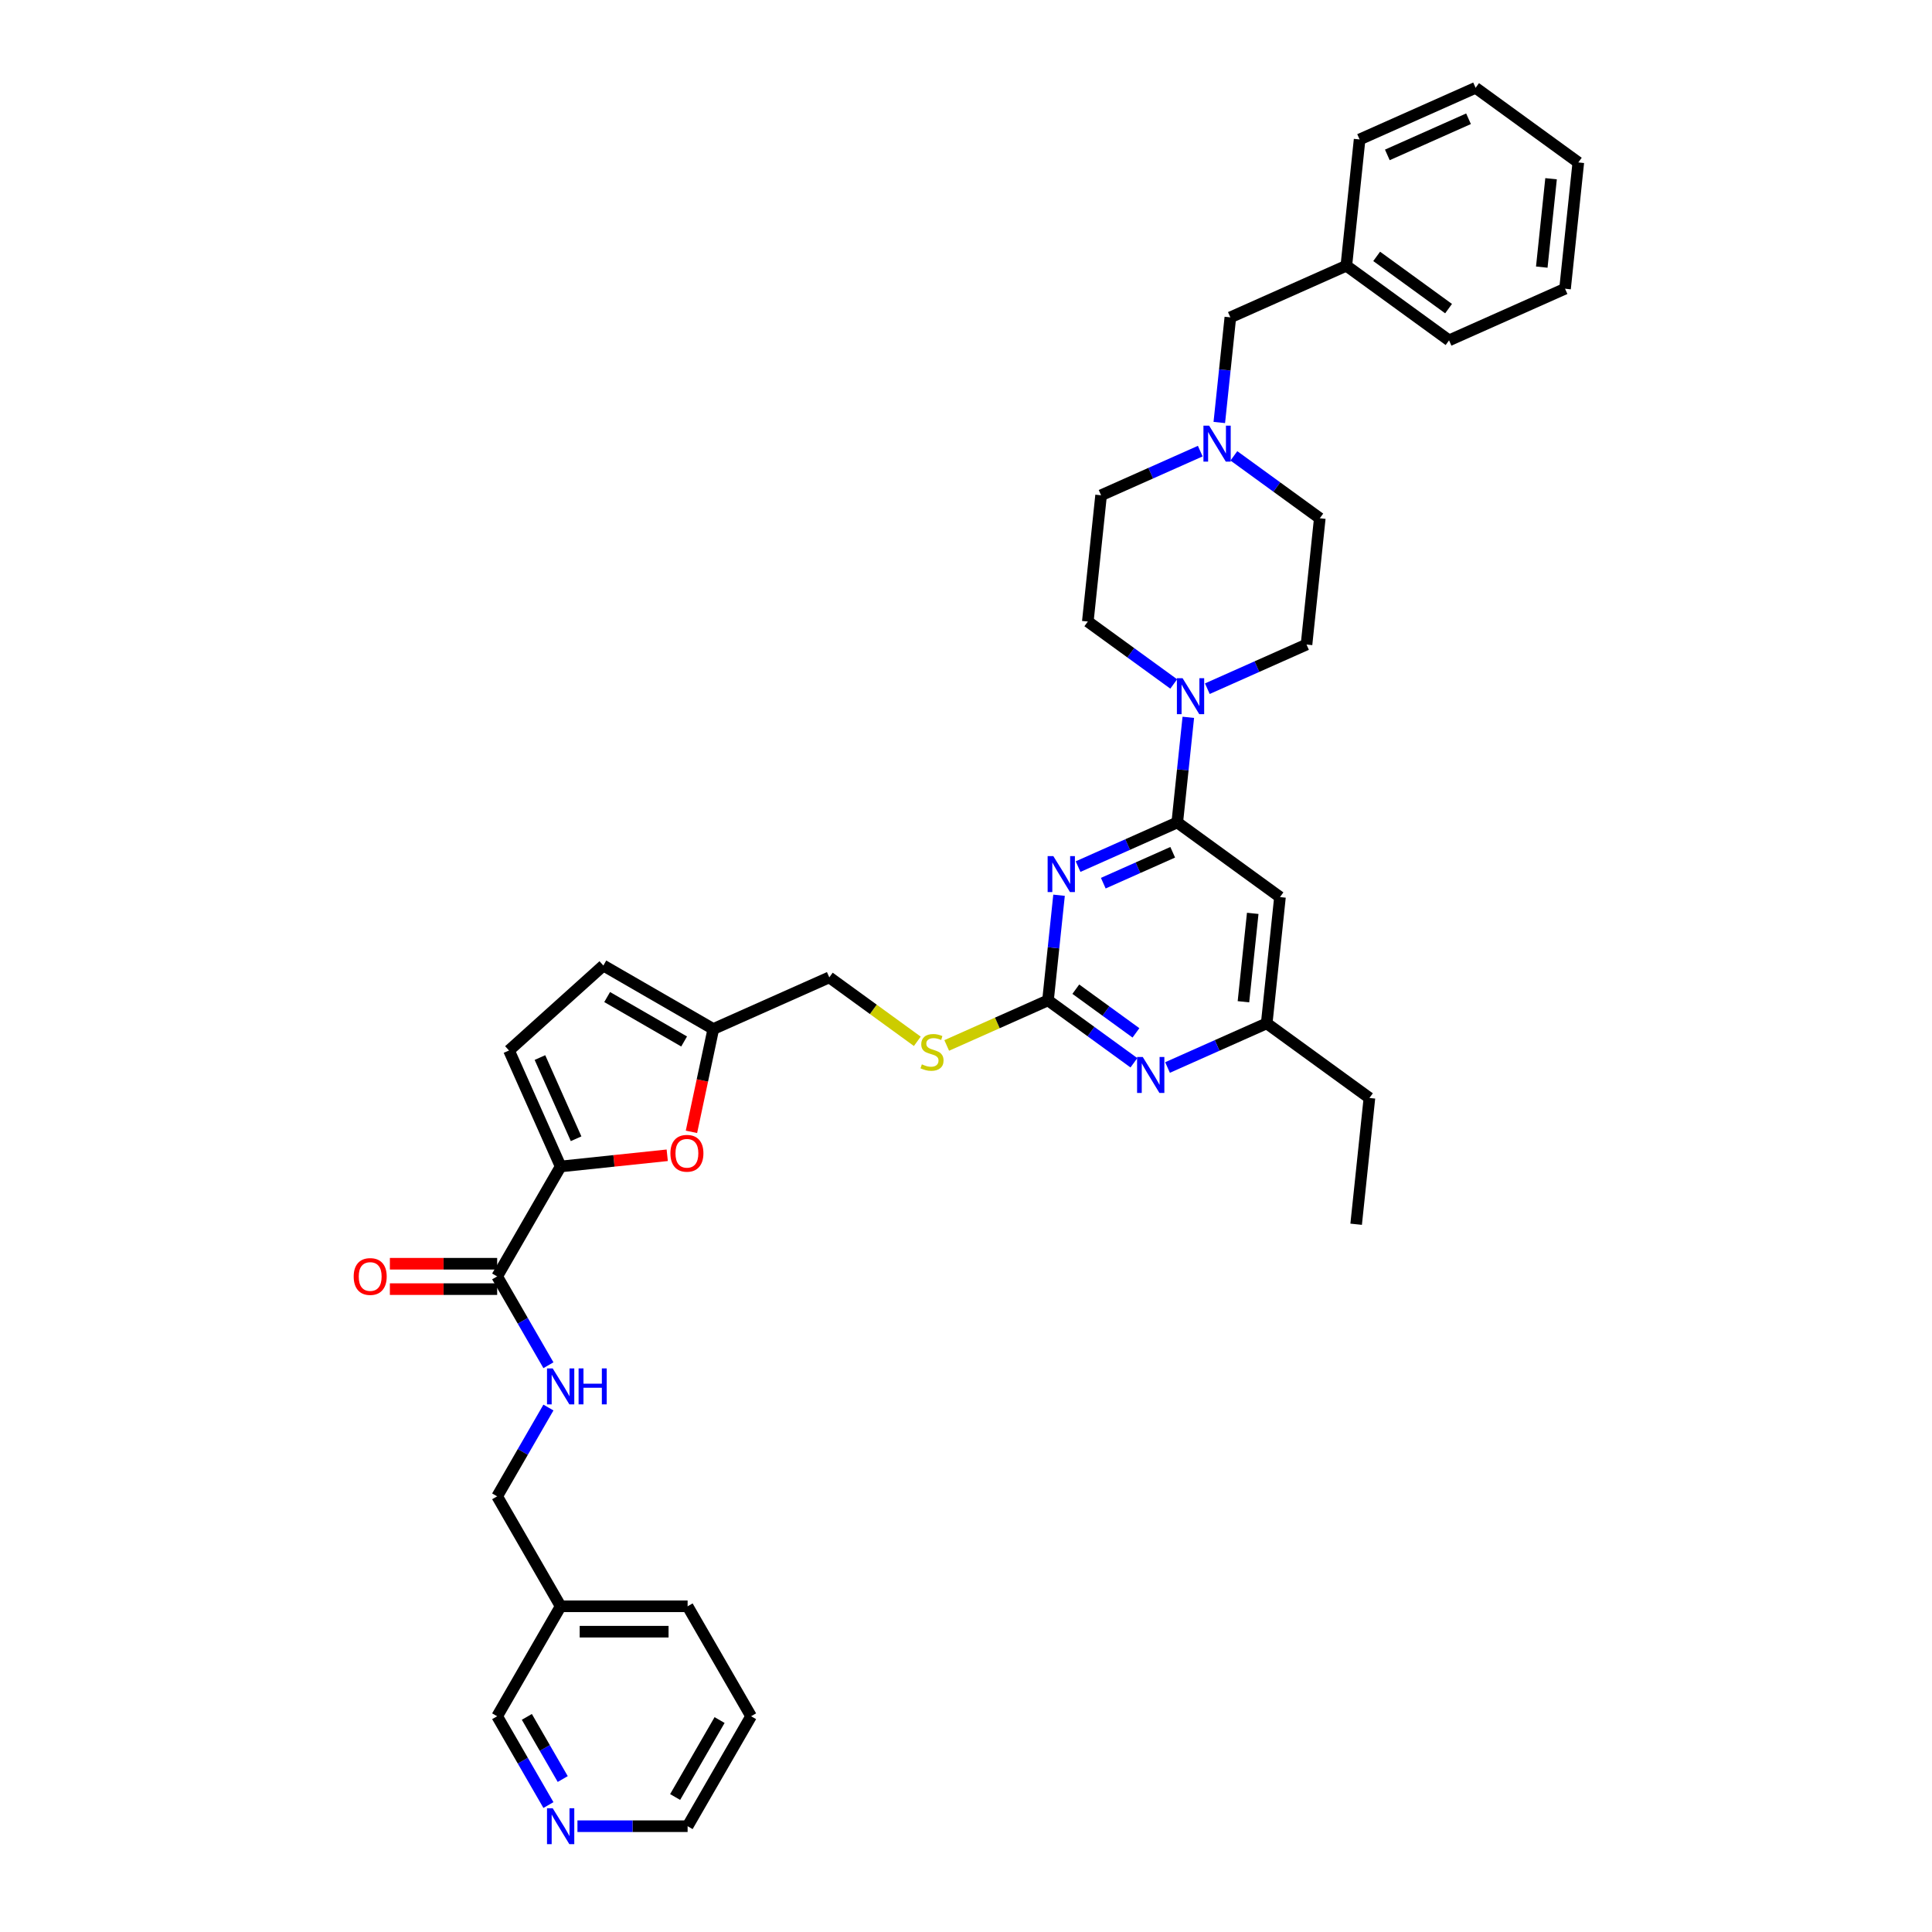 <?xml version='1.0' encoding='iso-8859-1'?>
<svg version='1.1' baseProfile='full'
              xmlns='http://www.w3.org/2000/svg'
                      xmlns:rdkit='http://www.rdkit.org/xml'
                      xmlns:xlink='http://www.w3.org/1999/xlink'
                  xml:space='preserve'
width='1000px' height='1000px' viewBox='0 0 1000 1000'>
<!-- END OF HEADER -->
<rect style='opacity:1.0;fill:#FFFFFF;stroke:none' width='1000' height='1000' x='0' y='0'> </rect>
<path class='bond-0' d='M 257.329,660.678 L 270.597,683.66' style='fill:none;fill-rule:evenodd;stroke:#000000;stroke-width:6px;stroke-linecap:butt;stroke-linejoin:miter;stroke-opacity:1' />
<path class='bond-0' d='M 270.597,683.66 L 283.866,706.642' style='fill:none;fill-rule:evenodd;stroke:#0000FF;stroke-width:6px;stroke-linecap:butt;stroke-linejoin:miter;stroke-opacity:1' />
<path class='bond-1' d='M 257.329,654.106 L 229.563,654.106' style='fill:none;fill-rule:evenodd;stroke:#000000;stroke-width:6px;stroke-linecap:butt;stroke-linejoin:miter;stroke-opacity:1' />
<path class='bond-1' d='M 229.563,654.106 L 201.798,654.106' style='fill:none;fill-rule:evenodd;stroke:#FF0000;stroke-width:6px;stroke-linecap:butt;stroke-linejoin:miter;stroke-opacity:1' />
<path class='bond-1' d='M 257.329,667.249 L 229.563,667.249' style='fill:none;fill-rule:evenodd;stroke:#000000;stroke-width:6px;stroke-linecap:butt;stroke-linejoin:miter;stroke-opacity:1' />
<path class='bond-1' d='M 229.563,667.249 L 201.798,667.249' style='fill:none;fill-rule:evenodd;stroke:#FF0000;stroke-width:6px;stroke-linecap:butt;stroke-linejoin:miter;stroke-opacity:1' />
<path class='bond-2' d='M 257.329,660.678 L 290.187,603.765' style='fill:none;fill-rule:evenodd;stroke:#000000;stroke-width:6px;stroke-linecap:butt;stroke-linejoin:miter;stroke-opacity:1' />
<path class='bond-3' d='M 283.866,728.539 L 270.597,751.521' style='fill:none;fill-rule:evenodd;stroke:#0000FF;stroke-width:6px;stroke-linecap:butt;stroke-linejoin:miter;stroke-opacity:1' />
<path class='bond-3' d='M 270.597,751.521 L 257.329,774.503' style='fill:none;fill-rule:evenodd;stroke:#000000;stroke-width:6px;stroke-linecap:butt;stroke-linejoin:miter;stroke-opacity:1' />
<path class='bond-4' d='M 388.762,888.328 L 355.904,945.24' style='fill:none;fill-rule:evenodd;stroke:#000000;stroke-width:6px;stroke-linecap:butt;stroke-linejoin:miter;stroke-opacity:1' />
<path class='bond-4' d='M 372.451,890.293 L 349.45,930.131' style='fill:none;fill-rule:evenodd;stroke:#000000;stroke-width:6px;stroke-linecap:butt;stroke-linejoin:miter;stroke-opacity:1' />
<path class='bond-5' d='M 388.762,888.328 L 355.904,831.415' style='fill:none;fill-rule:evenodd;stroke:#000000;stroke-width:6px;stroke-linecap:butt;stroke-linejoin:miter;stroke-opacity:1' />
<path class='bond-6' d='M 355.904,945.24 L 327.396,945.24' style='fill:none;fill-rule:evenodd;stroke:#000000;stroke-width:6px;stroke-linecap:butt;stroke-linejoin:miter;stroke-opacity:1' />
<path class='bond-6' d='M 327.396,945.24 L 298.888,945.24' style='fill:none;fill-rule:evenodd;stroke:#0000FF;stroke-width:6px;stroke-linecap:butt;stroke-linejoin:miter;stroke-opacity:1' />
<path class='bond-7' d='M 631.107,218.679 L 633.966,191.474' style='fill:none;fill-rule:evenodd;stroke:#0000FF;stroke-width:6px;stroke-linecap:butt;stroke-linejoin:miter;stroke-opacity:1' />
<path class='bond-7' d='M 633.966,191.474 L 636.825,164.27' style='fill:none;fill-rule:evenodd;stroke:#000000;stroke-width:6px;stroke-linecap:butt;stroke-linejoin:miter;stroke-opacity:1' />
<path class='bond-8' d='M 621.255,233.501 L 595.588,244.929' style='fill:none;fill-rule:evenodd;stroke:#0000FF;stroke-width:6px;stroke-linecap:butt;stroke-linejoin:miter;stroke-opacity:1' />
<path class='bond-8' d='M 595.588,244.929 L 569.921,256.357' style='fill:none;fill-rule:evenodd;stroke:#000000;stroke-width:6px;stroke-linecap:butt;stroke-linejoin:miter;stroke-opacity:1' />
<path class='bond-9' d='M 638.657,235.949 L 660.89,252.102' style='fill:none;fill-rule:evenodd;stroke:#0000FF;stroke-width:6px;stroke-linecap:butt;stroke-linejoin:miter;stroke-opacity:1' />
<path class='bond-9' d='M 660.89,252.102 L 683.122,268.254' style='fill:none;fill-rule:evenodd;stroke:#000000;stroke-width:6px;stroke-linecap:butt;stroke-linejoin:miter;stroke-opacity:1' />
<path class='bond-10' d='M 624.919,356.467 L 650.586,345.039' style='fill:none;fill-rule:evenodd;stroke:#0000FF;stroke-width:6px;stroke-linecap:butt;stroke-linejoin:miter;stroke-opacity:1' />
<path class='bond-10' d='M 650.586,345.039 L 676.253,333.611' style='fill:none;fill-rule:evenodd;stroke:#000000;stroke-width:6px;stroke-linecap:butt;stroke-linejoin:miter;stroke-opacity:1' />
<path class='bond-11' d='M 615.067,371.289 L 612.208,398.493' style='fill:none;fill-rule:evenodd;stroke:#0000FF;stroke-width:6px;stroke-linecap:butt;stroke-linejoin:miter;stroke-opacity:1' />
<path class='bond-11' d='M 612.208,398.493 L 609.348,425.698' style='fill:none;fill-rule:evenodd;stroke:#000000;stroke-width:6px;stroke-linecap:butt;stroke-linejoin:miter;stroke-opacity:1' />
<path class='bond-12' d='M 607.517,354.019 L 585.284,337.866' style='fill:none;fill-rule:evenodd;stroke:#0000FF;stroke-width:6px;stroke-linecap:butt;stroke-linejoin:miter;stroke-opacity:1' />
<path class='bond-12' d='M 585.284,337.866 L 563.052,321.713' style='fill:none;fill-rule:evenodd;stroke:#000000;stroke-width:6px;stroke-linecap:butt;stroke-linejoin:miter;stroke-opacity:1' />
<path class='bond-13' d='M 636.825,164.27 L 696.861,137.541' style='fill:none;fill-rule:evenodd;stroke:#000000;stroke-width:6px;stroke-linecap:butt;stroke-linejoin:miter;stroke-opacity:1' />
<path class='bond-14' d='M 490.018,541.125 L 516.231,529.454' style='fill:none;fill-rule:evenodd;stroke:#CCCC00;stroke-width:6px;stroke-linecap:butt;stroke-linejoin:miter;stroke-opacity:1' />
<path class='bond-14' d='M 516.231,529.454 L 542.444,517.784' style='fill:none;fill-rule:evenodd;stroke:#000000;stroke-width:6px;stroke-linecap:butt;stroke-linejoin:miter;stroke-opacity:1' />
<path class='bond-15' d='M 474.798,538.984 L 452.02,522.435' style='fill:none;fill-rule:evenodd;stroke:#CCCC00;stroke-width:6px;stroke-linecap:butt;stroke-linejoin:miter;stroke-opacity:1' />
<path class='bond-15' d='M 452.02,522.435 L 429.242,505.886' style='fill:none;fill-rule:evenodd;stroke:#000000;stroke-width:6px;stroke-linecap:butt;stroke-linejoin:miter;stroke-opacity:1' />
<path class='bond-16' d='M 662.514,464.325 L 655.645,529.682' style='fill:none;fill-rule:evenodd;stroke:#000000;stroke-width:6px;stroke-linecap:butt;stroke-linejoin:miter;stroke-opacity:1' />
<path class='bond-16' d='M 648.413,472.755 L 643.604,518.504' style='fill:none;fill-rule:evenodd;stroke:#000000;stroke-width:6px;stroke-linecap:butt;stroke-linejoin:miter;stroke-opacity:1' />
<path class='bond-17' d='M 662.514,464.325 L 609.348,425.698' style='fill:none;fill-rule:evenodd;stroke:#000000;stroke-width:6px;stroke-linecap:butt;stroke-linejoin:miter;stroke-opacity:1' />
<path class='bond-18' d='M 655.645,529.682 L 708.811,568.309' style='fill:none;fill-rule:evenodd;stroke:#000000;stroke-width:6px;stroke-linecap:butt;stroke-linejoin:miter;stroke-opacity:1' />
<path class='bond-19' d='M 655.645,529.682 L 629.978,541.109' style='fill:none;fill-rule:evenodd;stroke:#000000;stroke-width:6px;stroke-linecap:butt;stroke-linejoin:miter;stroke-opacity:1' />
<path class='bond-19' d='M 629.978,541.109 L 604.311,552.537' style='fill:none;fill-rule:evenodd;stroke:#0000FF;stroke-width:6px;stroke-linecap:butt;stroke-linejoin:miter;stroke-opacity:1' />
<path class='bond-20' d='M 586.909,550.09 L 564.676,533.937' style='fill:none;fill-rule:evenodd;stroke:#0000FF;stroke-width:6px;stroke-linecap:butt;stroke-linejoin:miter;stroke-opacity:1' />
<path class='bond-20' d='M 564.676,533.937 L 542.444,517.784' style='fill:none;fill-rule:evenodd;stroke:#000000;stroke-width:6px;stroke-linecap:butt;stroke-linejoin:miter;stroke-opacity:1' />
<path class='bond-20' d='M 587.965,534.611 L 572.402,523.303' style='fill:none;fill-rule:evenodd;stroke:#0000FF;stroke-width:6px;stroke-linecap:butt;stroke-linejoin:miter;stroke-opacity:1' />
<path class='bond-20' d='M 572.402,523.303 L 556.839,511.996' style='fill:none;fill-rule:evenodd;stroke:#000000;stroke-width:6px;stroke-linecap:butt;stroke-linejoin:miter;stroke-opacity:1' />
<path class='bond-21' d='M 542.444,517.784 L 545.303,490.58' style='fill:none;fill-rule:evenodd;stroke:#000000;stroke-width:6px;stroke-linecap:butt;stroke-linejoin:miter;stroke-opacity:1' />
<path class='bond-21' d='M 545.303,490.58 L 548.162,463.375' style='fill:none;fill-rule:evenodd;stroke:#0000FF;stroke-width:6px;stroke-linecap:butt;stroke-linejoin:miter;stroke-opacity:1' />
<path class='bond-22' d='M 558.014,448.553 L 583.681,437.125' style='fill:none;fill-rule:evenodd;stroke:#0000FF;stroke-width:6px;stroke-linecap:butt;stroke-linejoin:miter;stroke-opacity:1' />
<path class='bond-22' d='M 583.681,437.125 L 609.348,425.698' style='fill:none;fill-rule:evenodd;stroke:#000000;stroke-width:6px;stroke-linecap:butt;stroke-linejoin:miter;stroke-opacity:1' />
<path class='bond-22' d='M 571.06,457.132 L 589.027,449.132' style='fill:none;fill-rule:evenodd;stroke:#0000FF;stroke-width:6px;stroke-linecap:butt;stroke-linejoin:miter;stroke-opacity:1' />
<path class='bond-22' d='M 589.027,449.132 L 606.994,441.133' style='fill:none;fill-rule:evenodd;stroke:#000000;stroke-width:6px;stroke-linecap:butt;stroke-linejoin:miter;stroke-opacity:1' />
<path class='bond-23' d='M 357.893,585.842 L 363.55,559.229' style='fill:none;fill-rule:evenodd;stroke:#FF0000;stroke-width:6px;stroke-linecap:butt;stroke-linejoin:miter;stroke-opacity:1' />
<path class='bond-23' d='M 363.55,559.229 L 369.207,532.615' style='fill:none;fill-rule:evenodd;stroke:#000000;stroke-width:6px;stroke-linecap:butt;stroke-linejoin:miter;stroke-opacity:1' />
<path class='bond-24' d='M 345.358,597.967 L 317.772,600.866' style='fill:none;fill-rule:evenodd;stroke:#FF0000;stroke-width:6px;stroke-linecap:butt;stroke-linejoin:miter;stroke-opacity:1' />
<path class='bond-24' d='M 317.772,600.866 L 290.187,603.765' style='fill:none;fill-rule:evenodd;stroke:#000000;stroke-width:6px;stroke-linecap:butt;stroke-linejoin:miter;stroke-opacity:1' />
<path class='bond-25' d='M 369.207,532.615 L 312.295,499.757' style='fill:none;fill-rule:evenodd;stroke:#000000;stroke-width:6px;stroke-linecap:butt;stroke-linejoin:miter;stroke-opacity:1' />
<path class='bond-25' d='M 354.099,539.069 L 314.26,516.068' style='fill:none;fill-rule:evenodd;stroke:#000000;stroke-width:6px;stroke-linecap:butt;stroke-linejoin:miter;stroke-opacity:1' />
<path class='bond-26' d='M 369.207,532.615 L 429.242,505.886' style='fill:none;fill-rule:evenodd;stroke:#000000;stroke-width:6px;stroke-linecap:butt;stroke-linejoin:miter;stroke-opacity:1' />
<path class='bond-27' d='M 312.295,499.757 L 263.458,543.73' style='fill:none;fill-rule:evenodd;stroke:#000000;stroke-width:6px;stroke-linecap:butt;stroke-linejoin:miter;stroke-opacity:1' />
<path class='bond-28' d='M 263.458,543.73 L 290.187,603.765' style='fill:none;fill-rule:evenodd;stroke:#000000;stroke-width:6px;stroke-linecap:butt;stroke-linejoin:miter;stroke-opacity:1' />
<path class='bond-28' d='M 279.474,547.389 L 298.185,589.414' style='fill:none;fill-rule:evenodd;stroke:#000000;stroke-width:6px;stroke-linecap:butt;stroke-linejoin:miter;stroke-opacity:1' />
<path class='bond-29' d='M 708.811,568.309 L 701.942,633.666' style='fill:none;fill-rule:evenodd;stroke:#000000;stroke-width:6px;stroke-linecap:butt;stroke-linejoin:miter;stroke-opacity:1' />
<path class='bond-30' d='M 696.861,137.541 L 750.027,176.168' style='fill:none;fill-rule:evenodd;stroke:#000000;stroke-width:6px;stroke-linecap:butt;stroke-linejoin:miter;stroke-opacity:1' />
<path class='bond-30' d='M 712.561,132.702 L 749.777,159.741' style='fill:none;fill-rule:evenodd;stroke:#000000;stroke-width:6px;stroke-linecap:butt;stroke-linejoin:miter;stroke-opacity:1' />
<path class='bond-31' d='M 696.861,137.541 L 703.73,72.184' style='fill:none;fill-rule:evenodd;stroke:#000000;stroke-width:6px;stroke-linecap:butt;stroke-linejoin:miter;stroke-opacity:1' />
<path class='bond-32' d='M 569.921,256.357 L 563.052,321.713' style='fill:none;fill-rule:evenodd;stroke:#000000;stroke-width:6px;stroke-linecap:butt;stroke-linejoin:miter;stroke-opacity:1' />
<path class='bond-33' d='M 683.122,268.254 L 676.253,333.611' style='fill:none;fill-rule:evenodd;stroke:#000000;stroke-width:6px;stroke-linecap:butt;stroke-linejoin:miter;stroke-opacity:1' />
<path class='bond-34' d='M 750.027,176.168 L 810.062,149.439' style='fill:none;fill-rule:evenodd;stroke:#000000;stroke-width:6px;stroke-linecap:butt;stroke-linejoin:miter;stroke-opacity:1' />
<path class='bond-35' d='M 703.73,72.184 L 763.765,45.455' style='fill:none;fill-rule:evenodd;stroke:#000000;stroke-width:6px;stroke-linecap:butt;stroke-linejoin:miter;stroke-opacity:1' />
<path class='bond-35' d='M 718.081,80.182 L 760.106,61.471' style='fill:none;fill-rule:evenodd;stroke:#000000;stroke-width:6px;stroke-linecap:butt;stroke-linejoin:miter;stroke-opacity:1' />
<path class='bond-36' d='M 763.765,45.455 L 816.931,84.082' style='fill:none;fill-rule:evenodd;stroke:#000000;stroke-width:6px;stroke-linecap:butt;stroke-linejoin:miter;stroke-opacity:1' />
<path class='bond-37' d='M 810.062,149.439 L 816.931,84.082' style='fill:none;fill-rule:evenodd;stroke:#000000;stroke-width:6px;stroke-linecap:butt;stroke-linejoin:miter;stroke-opacity:1' />
<path class='bond-37' d='M 798.021,138.261 L 802.83,92.512' style='fill:none;fill-rule:evenodd;stroke:#000000;stroke-width:6px;stroke-linecap:butt;stroke-linejoin:miter;stroke-opacity:1' />
<path class='bond-38' d='M 283.866,934.292 L 270.597,911.31' style='fill:none;fill-rule:evenodd;stroke:#0000FF;stroke-width:6px;stroke-linecap:butt;stroke-linejoin:miter;stroke-opacity:1' />
<path class='bond-38' d='M 270.597,911.31 L 257.329,888.328' style='fill:none;fill-rule:evenodd;stroke:#000000;stroke-width:6px;stroke-linecap:butt;stroke-linejoin:miter;stroke-opacity:1' />
<path class='bond-38' d='M 291.268,920.825 L 281.98,904.738' style='fill:none;fill-rule:evenodd;stroke:#0000FF;stroke-width:6px;stroke-linecap:butt;stroke-linejoin:miter;stroke-opacity:1' />
<path class='bond-38' d='M 281.98,904.738 L 272.692,888.65' style='fill:none;fill-rule:evenodd;stroke:#000000;stroke-width:6px;stroke-linecap:butt;stroke-linejoin:miter;stroke-opacity:1' />
<path class='bond-39' d='M 257.329,888.328 L 290.187,831.415' style='fill:none;fill-rule:evenodd;stroke:#000000;stroke-width:6px;stroke-linecap:butt;stroke-linejoin:miter;stroke-opacity:1' />
<path class='bond-40' d='M 290.187,831.415 L 355.904,831.415' style='fill:none;fill-rule:evenodd;stroke:#000000;stroke-width:6px;stroke-linecap:butt;stroke-linejoin:miter;stroke-opacity:1' />
<path class='bond-40' d='M 300.045,844.558 L 346.046,844.558' style='fill:none;fill-rule:evenodd;stroke:#000000;stroke-width:6px;stroke-linecap:butt;stroke-linejoin:miter;stroke-opacity:1' />
<path class='bond-41' d='M 290.187,831.415 L 257.329,774.503' style='fill:none;fill-rule:evenodd;stroke:#000000;stroke-width:6px;stroke-linecap:butt;stroke-linejoin:miter;stroke-opacity:1' />
<path  class='atom-1' d='M 286.073 708.285
L 292.172 718.142
Q 292.776 719.115, 293.749 720.876
Q 294.721 722.637, 294.774 722.742
L 294.774 708.285
L 297.245 708.285
L 297.245 726.896
L 294.695 726.896
L 288.15 716.118
Q 287.387 714.856, 286.573 713.411
Q 285.784 711.965, 285.547 711.518
L 285.547 726.896
L 283.129 726.896
L 283.129 708.285
L 286.073 708.285
' fill='#0000FF'/>
<path  class='atom-1' d='M 299.479 708.285
L 302.003 708.285
L 302.003 716.197
L 311.519 716.197
L 311.519 708.285
L 314.042 708.285
L 314.042 726.896
L 311.519 726.896
L 311.519 718.3
L 302.003 718.3
L 302.003 726.896
L 299.479 726.896
L 299.479 708.285
' fill='#0000FF'/>
<path  class='atom-2' d='M 183.069 660.73
Q 183.069 656.262, 185.277 653.764
Q 187.485 651.267, 191.612 651.267
Q 195.739 651.267, 197.947 653.764
Q 200.155 656.262, 200.155 660.73
Q 200.155 665.252, 197.921 667.828
Q 195.686 670.378, 191.612 670.378
Q 187.511 670.378, 185.277 667.828
Q 183.069 665.278, 183.069 660.73
M 191.612 668.275
Q 194.451 668.275, 195.975 666.382
Q 197.526 664.463, 197.526 660.73
Q 197.526 657.076, 195.975 655.236
Q 194.451 653.37, 191.612 653.37
Q 188.773 653.37, 187.222 655.21
Q 185.697 657.05, 185.697 660.73
Q 185.697 664.489, 187.222 666.382
Q 188.773 668.275, 191.612 668.275
' fill='#FF0000'/>
<path  class='atom-5' d='M 625.842 220.322
L 631.941 230.179
Q 632.545 231.152, 633.518 232.913
Q 634.491 234.674, 634.543 234.779
L 634.543 220.322
L 637.014 220.322
L 637.014 238.933
L 634.464 238.933
L 627.919 228.155
Q 627.157 226.893, 626.342 225.447
Q 625.553 224.002, 625.317 223.555
L 625.317 238.933
L 622.898 238.933
L 622.898 220.322
L 625.842 220.322
' fill='#0000FF'/>
<path  class='atom-6' d='M 612.104 351.035
L 618.202 360.893
Q 618.807 361.865, 619.779 363.627
Q 620.752 365.388, 620.805 365.493
L 620.805 351.035
L 623.276 351.035
L 623.276 369.646
L 620.726 369.646
L 614.18 358.869
Q 613.418 357.607, 612.603 356.161
Q 611.815 354.715, 611.578 354.268
L 611.578 369.646
L 609.16 369.646
L 609.16 351.035
L 612.104 351.035
' fill='#0000FF'/>
<path  class='atom-8' d='M 477.151 550.901
Q 477.361 550.98, 478.229 551.348
Q 479.096 551.716, 480.043 551.952
Q 481.015 552.163, 481.962 552.163
Q 483.723 552.163, 484.748 551.321
Q 485.773 550.454, 485.773 548.956
Q 485.773 547.931, 485.247 547.3
Q 484.748 546.669, 483.959 546.327
Q 483.171 545.985, 481.856 545.591
Q 480.2 545.092, 479.201 544.618
Q 478.229 544.145, 477.519 543.146
Q 476.836 542.147, 476.836 540.465
Q 476.836 538.126, 478.413 536.68
Q 480.016 535.234, 483.171 535.234
Q 485.326 535.234, 487.771 536.259
L 487.166 538.283
Q 484.932 537.363, 483.25 537.363
Q 481.436 537.363, 480.437 538.126
Q 479.438 538.862, 479.464 540.15
Q 479.464 541.149, 479.964 541.753
Q 480.49 542.358, 481.226 542.699
Q 481.988 543.041, 483.25 543.435
Q 484.932 543.961, 485.931 544.487
Q 486.93 545.013, 487.64 546.09
Q 488.376 547.142, 488.376 548.956
Q 488.376 551.532, 486.641 552.925
Q 484.932 554.292, 482.067 554.292
Q 480.411 554.292, 479.149 553.924
Q 477.913 553.582, 476.441 552.978
L 477.151 550.901
' fill='#CCCC00'/>
<path  class='atom-11' d='M 591.496 547.106
L 597.594 556.963
Q 598.199 557.936, 599.172 559.697
Q 600.144 561.458, 600.197 561.563
L 600.197 547.106
L 602.668 547.106
L 602.668 565.717
L 600.118 565.717
L 593.573 554.939
Q 592.81 553.677, 591.995 552.232
Q 591.207 550.786, 590.97 550.339
L 590.97 565.717
L 588.552 565.717
L 588.552 547.106
L 591.496 547.106
' fill='#0000FF'/>
<path  class='atom-13' d='M 545.199 443.121
L 551.298 452.979
Q 551.902 453.952, 552.875 455.713
Q 553.848 457.474, 553.9 457.579
L 553.9 443.121
L 556.371 443.121
L 556.371 461.732
L 553.821 461.732
L 547.276 450.955
Q 546.514 449.693, 545.699 448.247
Q 544.91 446.802, 544.673 446.355
L 544.673 461.732
L 542.255 461.732
L 542.255 443.121
L 545.199 443.121
' fill='#0000FF'/>
<path  class='atom-15' d='M 347.001 596.949
Q 347.001 592.48, 349.209 589.983
Q 351.417 587.485, 355.544 587.485
Q 359.671 587.485, 361.879 589.983
Q 364.087 592.48, 364.087 596.949
Q 364.087 601.47, 361.853 604.046
Q 359.618 606.596, 355.544 606.596
Q 351.443 606.596, 349.209 604.046
Q 347.001 601.496, 347.001 596.949
M 355.544 604.493
Q 358.383 604.493, 359.907 602.6
Q 361.458 600.681, 361.458 596.949
Q 361.458 593.295, 359.907 591.455
Q 358.383 589.588, 355.544 589.588
Q 352.705 589.588, 351.154 591.428
Q 349.629 593.268, 349.629 596.949
Q 349.629 600.708, 351.154 602.6
Q 352.705 604.493, 355.544 604.493
' fill='#FF0000'/>
<path  class='atom-33' d='M 286.073 935.934
L 292.172 945.792
Q 292.776 946.765, 293.749 948.526
Q 294.721 950.287, 294.774 950.392
L 294.774 935.934
L 297.245 935.934
L 297.245 954.545
L 294.695 954.545
L 288.15 943.768
Q 287.387 942.506, 286.573 941.06
Q 285.784 939.615, 285.547 939.168
L 285.547 954.545
L 283.129 954.545
L 283.129 935.934
L 286.073 935.934
' fill='#0000FF'/>
</svg>
